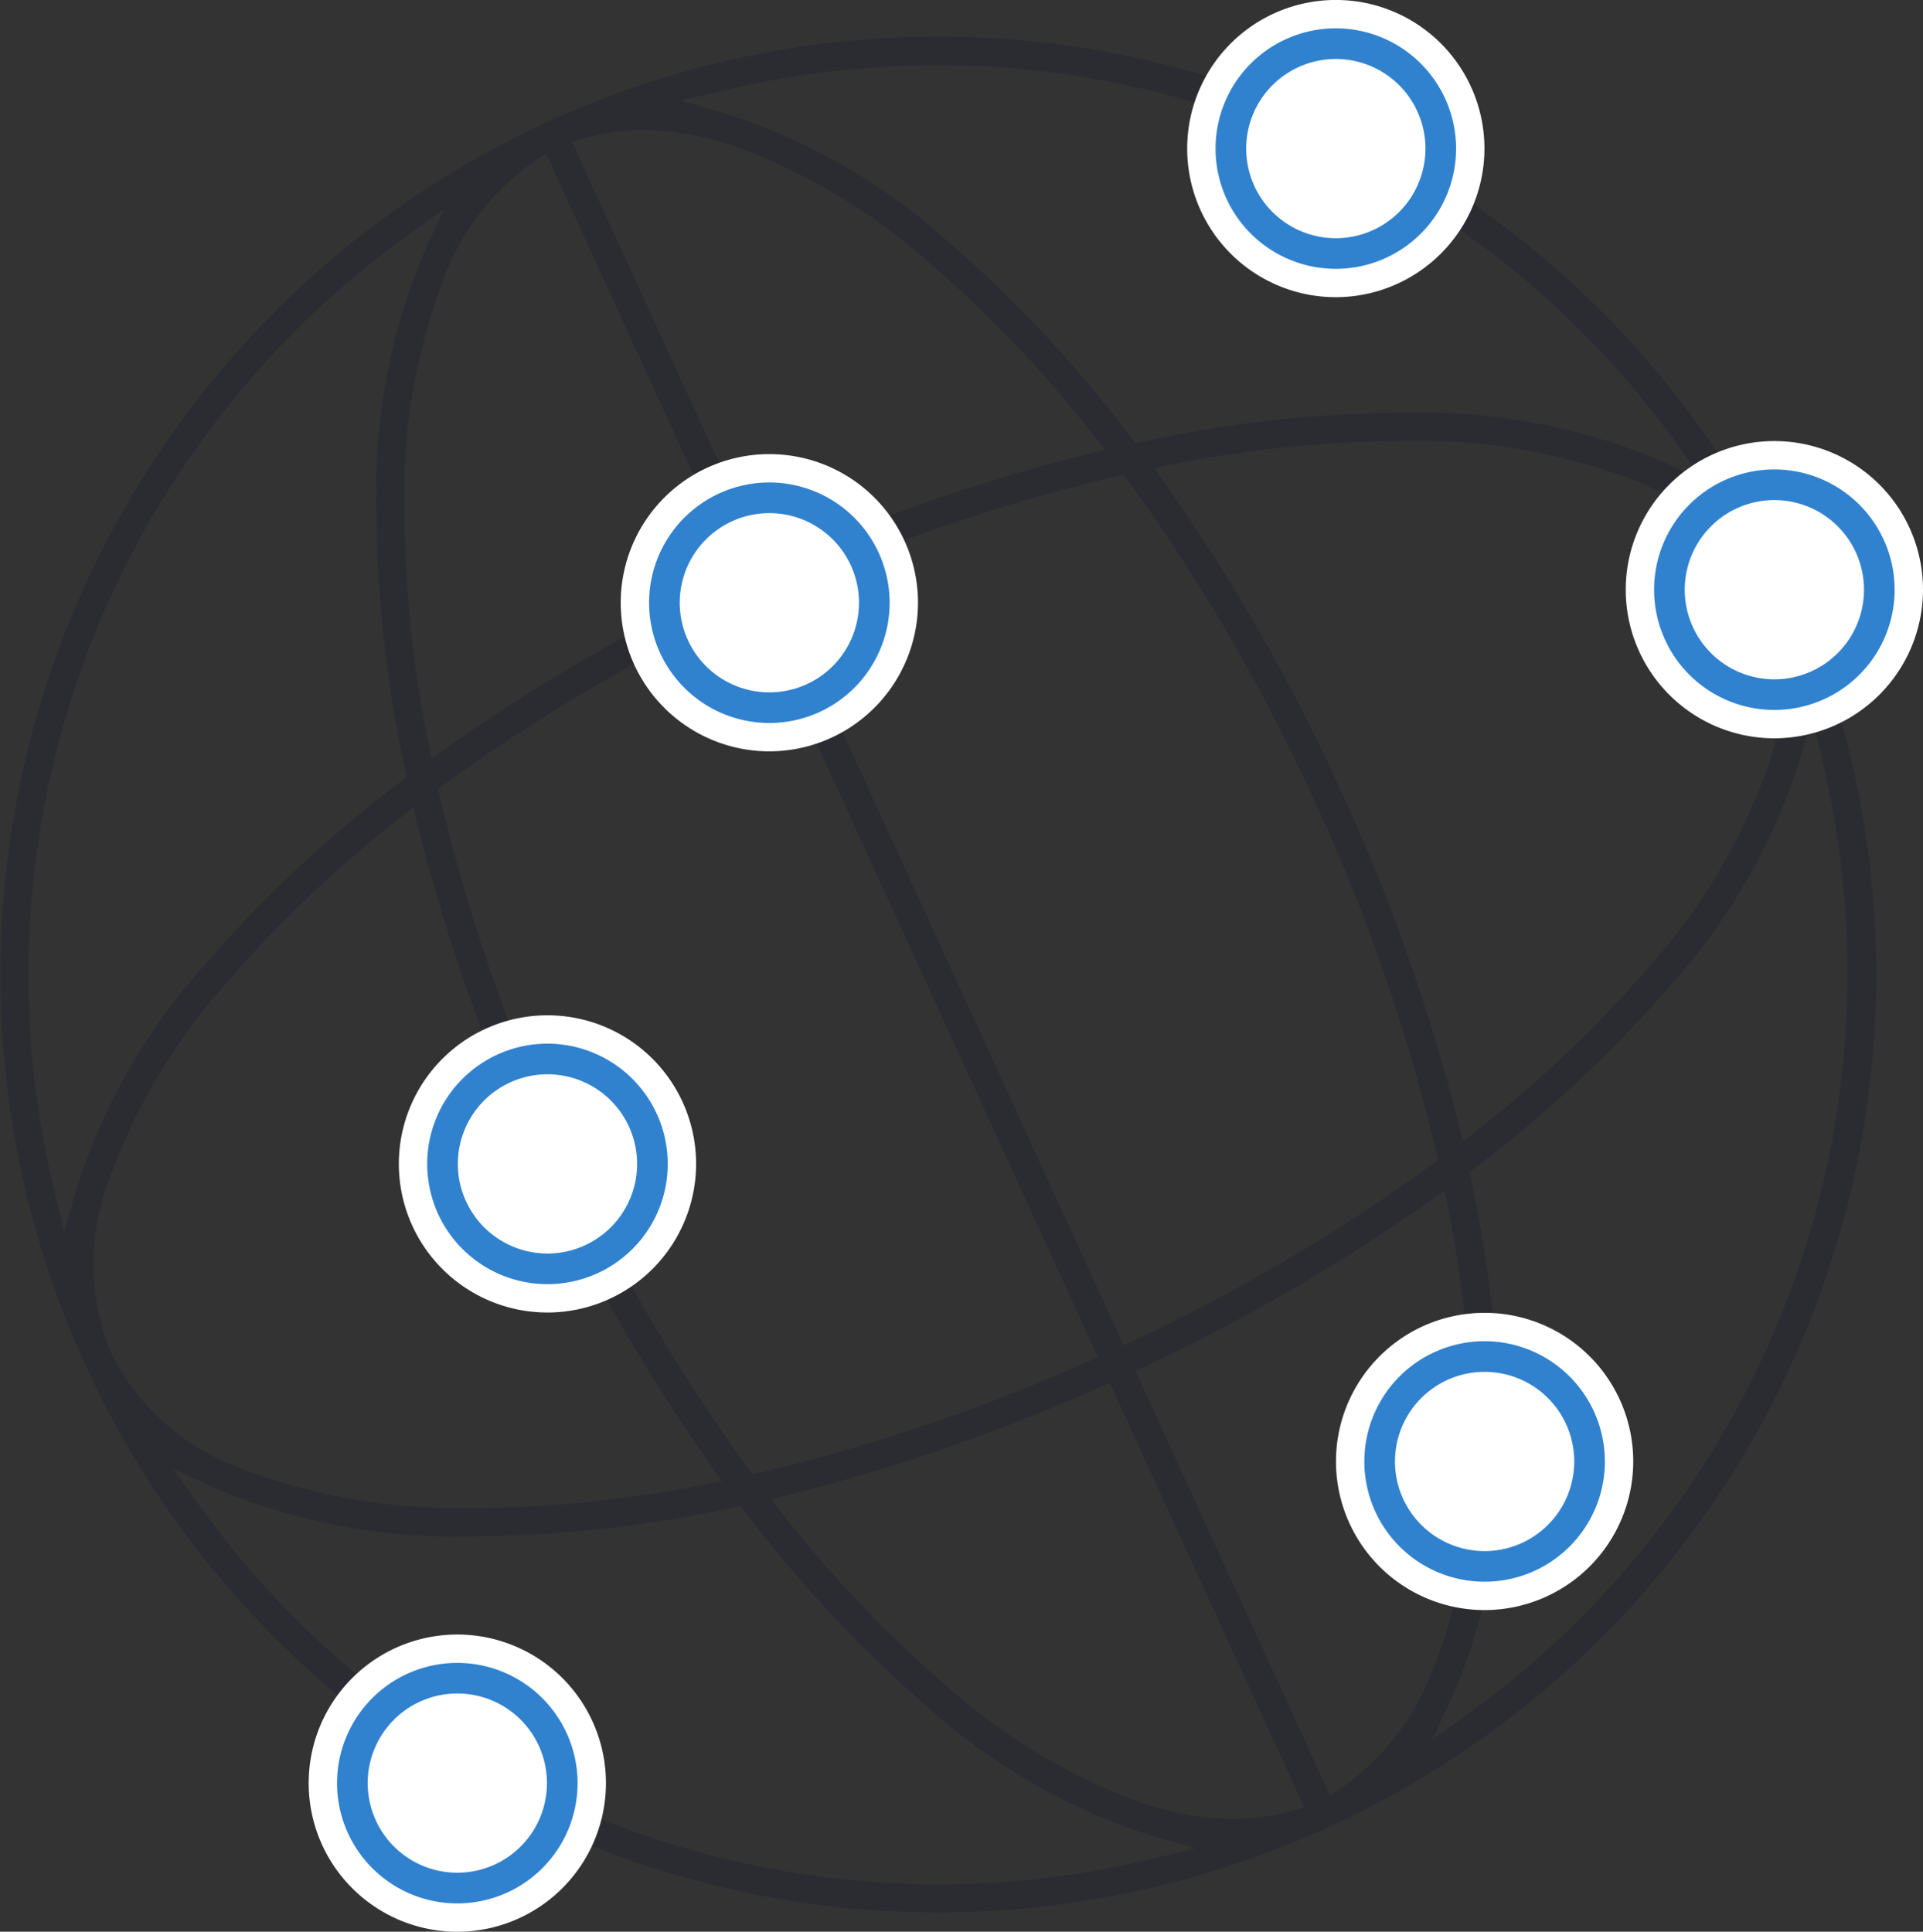 <?xml version="1.0" encoding="UTF-8"?> <svg xmlns="http://www.w3.org/2000/svg" width="97.152" height="97.604" viewBox="0 0 97.152 97.604"><rect x="0" y="0" width="97.152" height="97.604" fill="#333333" stroke="none"/><g transform="translate(-362.108 -2858.953)"><g transform="translate(362.107 2858.948)"><g transform="translate(0 0.004)"><path d="M82.354,95.91A47.364,47.364,0,0,0,92.766,50.22l-.147-.484.423-.276a5.952,5.952,0,0,0-4.907-10.7l-.486.141-.271-.427A47.257,47.257,0,0,0,73.633,24.441l-.416-.277.144-.479a5.953,5.953,0,0,0-10.592-5.108l-.286.411-.476-.155a47.206,47.206,0,0,0-14.627-2.321q-.7,0-1.411.021A47.409,47.409,0,0,0,15.393,98.866c.819.749,1.676,1.479,2.548,2.171l.5.4-.366.52A5.953,5.953,0,1,0,28.3,107.971l.278-.572.587.244c.579.241,1.162.47,1.733.682A47.255,47.255,0,0,0,47.4,111.3c.471,0,.949-.007,1.419-.021A47.537,47.537,0,0,0,82.354,95.91m-14.5,9.038-.657.436-9.828-21.44.6-.285a95.305,95.305,0,0,0,14.167-8.235l.854-.6.2,1.028c.363,1.9.646,3.785.839,5.609l.069.648-.645.091a5.953,5.953,0,0,0-.31,11.735l.666.13-.135.665A23.334,23.334,0,0,1,72.316,99.2a12.575,12.575,0,0,1-4.463,5.745M27.661,67a6.015,6.015,0,0,0-1.055.1l-.549.1-.2-.521a90.085,90.085,0,0,1-3.618-11.712l-.1-.434.36-.263a90.035,90.035,0,0,1,10.318-6.476l.517-.279.347.474a5.949,5.949,0,0,0,6.1,2.3l.531-.117L55.469,83.239l-.625.276A92.874,92.874,0,0,1,38.45,89.064l-.434.1-.263-.36A90.05,90.05,0,0,1,31.24,78.42l-.264-.491.433-.352A5.952,5.952,0,0,0,27.661,67M41.61,49.569l.436-.326a5.907,5.907,0,0,0,2.393-4.771,5.982,5.982,0,0,0-.155-1.348l-.133-.572.549-.21a90.007,90.007,0,0,1,11.641-3.591l.434-.1.263.36a93.535,93.535,0,0,1,9.391,16.172,93.52,93.52,0,0,1,6.122,17.671l.1.434-.36.263a92.87,92.87,0,0,1-14.9,8.8l-.617.293ZM91.55,50.919l.586,2.5a46.086,46.086,0,0,1-17.693,47.643l-2.075,1.51,1.065-2.334a24.671,24.671,0,0,0,1.758-5.827l.078-.431.426-.1a5.953,5.953,0,0,0,.285-11.491l-.435-.129L75.5,81.8A70.712,70.712,0,0,0,74.333,74.3l-.087-.415.337-.258a63.636,63.636,0,0,0,9.734-9.081,31.138,31.138,0,0,0,6.515-11.159ZM89.263,50.4l.728.064-.123.72a16.6,16.6,0,0,1-.555,2.25,30.448,30.448,0,0,1-6.086,10.178,61.014,61.014,0,0,1-8.5,8.086l-.82.651-.253-1.016a95.878,95.878,0,0,0-5.923-16.747,95.892,95.892,0,0,0-8.82-15.419l-.6-.855,1.028-.2a61.076,61.076,0,0,1,11.673-1.161,30.447,30.447,0,0,1,11.683,2.033,16.561,16.561,0,0,1,2.066,1.048l.626.377-.426.593A5.95,5.95,0,0,0,89.263,50.4M36.9,19.166a45.8,45.8,0,0,1,24.44.983l.563.18-.1.581a5.951,5.951,0,0,0,10.331,4.983l.39-.444.491.329a45.562,45.562,0,0,1,11.53,11.081l1.51,2.074L83.72,37.869a31.141,31.141,0,0,0-12.706-2.347h-.232a63.947,63.947,0,0,0-13,1.448l-.415.087-.258-.337a63.64,63.64,0,0,0-9.081-9.734A31.139,31.139,0,0,0,36.87,20.47l-2.463-.717Zm-7.248,2.455a10.508,10.508,0,0,1,2.836-.379,14.631,14.631,0,0,1,4.429.747A30.448,30.448,0,0,1,47.1,28.075a60.984,60.984,0,0,1,8.086,8.5l.651.82-1.016.253A92.7,92.7,0,0,0,43.994,41.08l-.471.181-.306-.4a5.913,5.913,0,0,0-4.731-2.341,6,6,0,0,0-1.291.142l-.531.117L28.9,21.834Zm-7.182,6.991a12.574,12.574,0,0,1,4.463-5.745l.657-.436,7.767,16.944-.436.326a5.907,5.907,0,0,0-2.393,4.771A6,6,0,0,0,32.66,45.7l.1.493-.444.239a92.692,92.692,0,0,0-9.664,5.961L21.8,53l-.2-1.028a61,61,0,0,1-1.162-11.673,30.448,30.448,0,0,1,2.033-11.683ZM3.952,74.451l-.713,2.459-.59-2.491A46.033,46.033,0,0,1,20.356,26.738l2.073-1.5-1.065,2.328a31.111,31.111,0,0,0-2.356,12.724,63.645,63.645,0,0,0,1.448,13.231l.087.415-.337.258a63.639,63.639,0,0,0-9.734,9.081A31.112,31.112,0,0,0,3.952,74.451m1.672,8.6a11.783,11.783,0,0,1-.148-8.674A30.449,30.449,0,0,1,11.562,64.2a61,61,0,0,1,8.5-8.086l.82-.65.253,1.016a92.646,92.646,0,0,0,3.408,10.764l.19.5-.438.3a5.954,5.954,0,0,0,4.888,10.666l.514-.136.252.468a92.626,92.626,0,0,0,5.93,9.607l.6.855-1.028.2a61.277,61.277,0,0,1-11.446,1.162h-.227A30.443,30.443,0,0,1,12.1,88.828a11.782,11.782,0,0,1-6.475-5.773m52.283,25.6a45.432,45.432,0,0,1-10.485,1.227,45.979,45.979,0,0,1-16.023-2.9c-.7-.26-1.4-.541-2.094-.836l-.42-.179.013-.518c0-.026,0-.052,0-.078a5.952,5.952,0,0,0-8.973-5.129l-.394.233-.362-.281a45.438,45.438,0,0,1-8.944-9.248l-1.5-2.073,2.328,1.065a31.111,31.111,0,0,0,12.724,2.356h.232a63.946,63.946,0,0,0,13-1.448l.415-.087.258.337a63.632,63.632,0,0,0,9.081,9.734,31.107,31.107,0,0,0,11.178,6.52l2.459.713Zm7.227-2.459a10.469,10.469,0,0,1-2.836.377,14.578,14.578,0,0,1-4.43-.746A30.447,30.447,0,0,1,47.691,99.74a60.979,60.979,0,0,1-8.086-8.5l-.65-.82,1.016-.253A95.283,95.283,0,0,0,55.457,84.81l.608-.269,9.828,21.44Z" transform="translate(-0.001 -14.667)" fill="#2b2c32"></path><path d="M193.6,995.472a6.792,6.792,0,1,1,6.792,6.792,6.792,6.792,0,0,1-6.792-6.792" transform="translate(-177.291 -905.377)" fill="#3082cf"></path><path d="M192.612,995.2a7.509,7.509,0,1,1,7.509-7.509,7.517,7.517,0,0,1-7.509,7.509m0-13.585a6.076,6.076,0,1,0,6.076,6.076,6.083,6.083,0,0,0-6.076-6.076" transform="translate(-169.507 -897.593)" fill="#fff"></path><path d="M220.48,1020.084a4.528,4.528,0,1,1,4.528,4.528,4.528,4.528,0,0,1-4.528-4.528" transform="translate(-201.903 -929.988)" fill="#fff"></path><path d="M247.663,624.166a6.792,6.792,0,1,1,6.792,6.792,6.792,6.792,0,0,1-6.792-6.792" transform="translate(-226.796 -565.356)" fill="#3082cf"></path><path d="M246.671,623.89a7.509,7.509,0,1,1,7.509-7.509,7.517,7.517,0,0,1-7.509,7.509m0-13.585a6.076,6.076,0,1,0,6.076,6.076,6.083,6.083,0,0,0-6.076-6.076" transform="translate(-219.011 -557.571)" fill="#fff"></path><path d="M274.539,648.778a4.528,4.528,0,1,1,4.528,4.528,4.528,4.528,0,0,1-4.528-4.528" transform="translate(-251.407 -589.968)" fill="#fff"></path><path d="M809.576,802.6a6.792,6.792,0,1,1,6.792,6.792,6.792,6.792,0,0,1-6.792-6.792" transform="translate(-741.363 -728.756)" fill="#3082cf"></path><path d="M808.585,802.325a7.509,7.509,0,1,1,7.509-7.509,7.517,7.517,0,0,1-7.509,7.509m0-13.585a6.076,6.076,0,1,0,6.076,6.076,6.083,6.083,0,0,0-6.076-6.076" transform="translate(-733.58 -720.972)" fill="#fff"></path><path d="M836.452,827.212a4.528,4.528,0,1,1,4.528,4.528,4.528,4.528,0,0,1-4.528-4.528" transform="translate(-765.975 -753.367)" fill="#fff"></path><path d="M983.315,279.818a6.792,6.792,0,1,1,6.792,6.792,6.792,6.792,0,0,1-6.792-6.792" transform="translate(-900.464 -250.022)" fill="#3082cf"></path><path d="M982.324,279.542a7.509,7.509,0,1,1,7.509-7.509,7.517,7.517,0,0,1-7.509,7.509m0-13.585a6.076,6.076,0,1,0,6.076,6.076,6.083,6.083,0,0,0-6.076-6.076" transform="translate(-892.68 -242.237)" fill="#fff"></path><path d="M1010.191,304.43a4.528,4.528,0,1,1,4.528,4.528,4.528,4.528,0,0,1-4.528-4.528" transform="translate(-925.075 -274.633)" fill="#fff"></path><path d="M380.706,287.644a6.792,6.792,0,1,1,6.792,6.792,6.792,6.792,0,0,1-6.792-6.792" transform="translate(-348.629 -257.189)" fill="#3082cf"></path><path d="M379.715,287.368a7.509,7.509,0,1,1,7.509-7.509,7.517,7.517,0,0,1-7.509,7.509m0-13.585a6.076,6.076,0,1,0,6.076,6.076,6.083,6.083,0,0,0-6.076-6.076" transform="translate(-340.845 -249.404)" fill="#fff"></path><path d="M407.582,312.256a4.528,4.528,0,1,1,4.528,4.528,4.528,4.528,0,0,1-4.528-4.528" transform="translate(-373.24 -281.8)" fill="#fff"></path><path d="M720.358,15.3a6.792,6.792,0,1,1,6.792,6.792,6.792,6.792,0,0,1-6.792-6.792" transform="translate(-659.663 -7.788)" fill="#3082cf"></path><path d="M719.368,15.021a7.509,7.509,0,1,1,7.509-7.509,7.517,7.517,0,0,1-7.509,7.509m0-13.585a6.076,6.076,0,1,0,6.076,6.076,6.083,6.083,0,0,0-6.076-6.076" transform="translate(-651.88 -0.004)" fill="#fff"></path><path d="M747.234,39.908a4.528,4.528,0,1,1,4.528,4.528,4.528,4.528,0,0,1-4.528-4.528" transform="translate(-684.274 -32.399)" fill="#fff"></path></g></g></g></svg> 